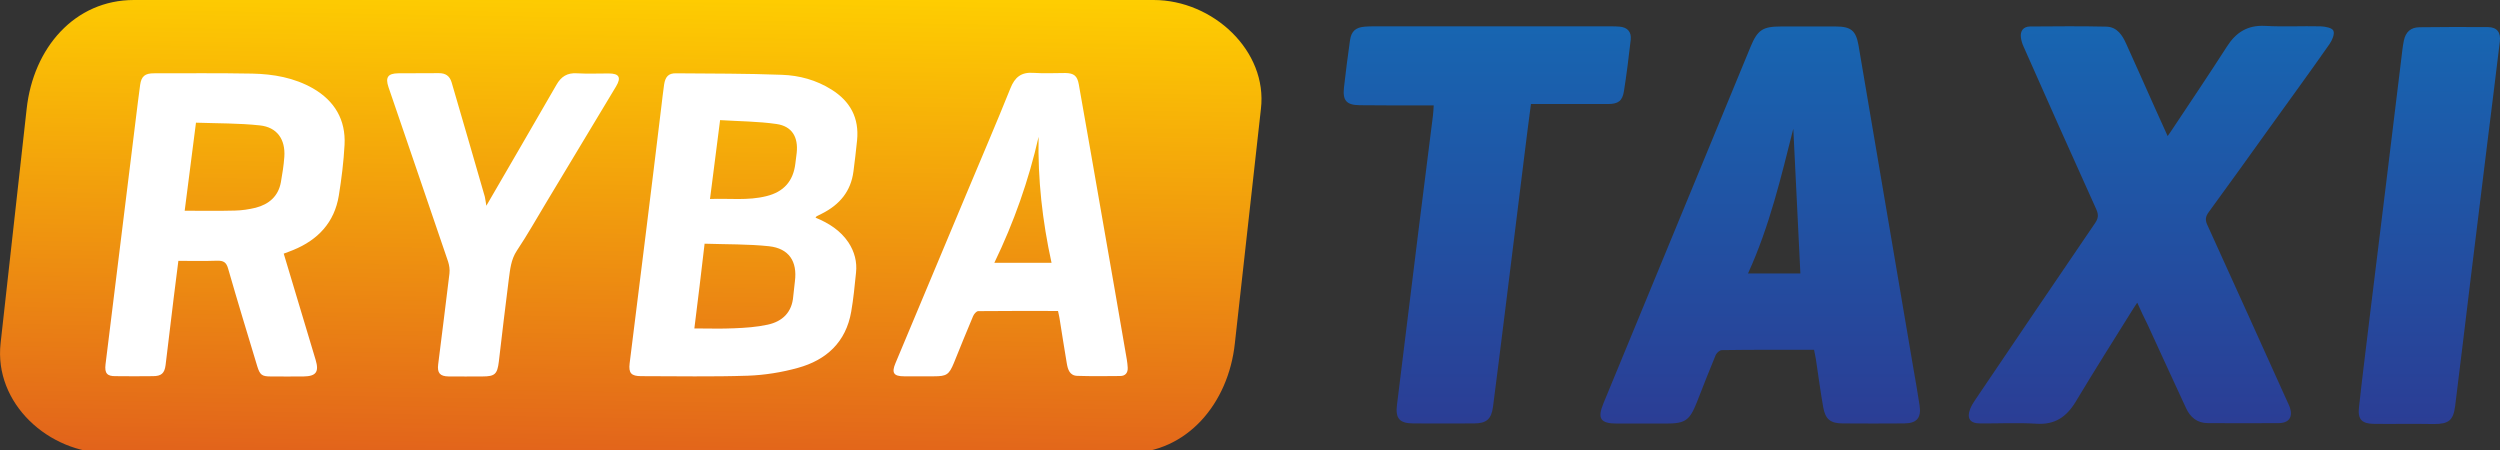 <svg version="1.1" id="Layer_1" xmlns="http://www.w3.org/2000/svg" x="0" y="0" viewBox="0 0 166.09 29.9"  xml:space="preserve"><rect x="0" y="0" width="166.09" height="29.9" fill="#333333" stroke="none"/><style>.st5{fill:#fff}</style><g id="oRlHqp.tif_15_"><linearGradient id="SVGID_1_" gradientUnits="userSpaceOnUse" x1="142.915" y1="33.798" x2="142.915" y2="-6.707"><stop offset="0" style="stop-color:#2f358f"/><stop offset="1" style="stop-color:#1172ba"/></linearGradient><path d="M141.99 20.11c-.14.21-.24.35-.33.5-1.26 2.02-2.53 4.03-3.76 6.08-.61 1.01-1.38 1.54-2.61 1.46-1.25-.08-2.5-.01-3.75-.02-.66 0-.89-.34-.65-.96.09-.23.22-.44.36-.64 2.64-3.91 5.28-7.81 7.94-11.71.21-.31.24-.54.09-.89-1.63-3.6-3.24-7.22-4.84-10.83-.09-.19-.15-.4-.18-.61-.05-.44.16-.72.6-.73 1.69-.01 3.39-.03 5.08.01.72.02 1.07.58 1.33 1.17.64 1.4 1.26 2.82 1.89 4.22.27.61.55 1.22.85 1.88.13-.19.24-.33.33-.48 1.21-1.82 2.43-3.63 3.61-5.47.6-.94 1.37-1.43 2.53-1.37 1.23.07 2.47 0 3.7.03.3.01.76.1.84.29.1.22-.08.63-.25.88-1.3 1.86-2.64 3.69-3.96 5.53-1.35 1.88-2.7 3.77-4.07 5.64-.21.29-.25.51-.1.84 1.78 3.91 3.55 7.83 5.32 11.75.05.12.12.24.16.36.23.66-.04 1.07-.75 1.07-1.56.01-3.13.01-4.69 0-.71 0-1.17-.39-1.45-1-.86-1.84-1.7-3.7-2.55-5.54-.23-.45-.44-.91-.69-1.46z" style="fill:url(#SVGID_1_)"/><linearGradient id="SVGID_2_" gradientUnits="userSpaceOnUse" x1="116.944" y1="33.798" x2="116.944" y2="-6.707"><stop offset="0" style="stop-color:#2f358f"/><stop offset="1" style="stop-color:#1172ba"/></linearGradient><path d="M120.52 23.24c-2.09 0-4.11-.01-6.13.02-.15 0-.36.2-.42.36-.43 1.03-.83 2.07-1.24 3.11-.48 1.21-.77 1.41-2.05 1.41h-3.26c-1.09 0-1.31-.33-.9-1.33 2.44-5.91 4.88-11.83 7.32-17.74.82-1.99 1.64-3.97 2.46-5.96.46-1.12.81-1.35 2.01-1.35h3.65c1 0 1.34.27 1.51 1.24.54 3.14 1.06 6.28 1.6 9.42.67 3.98 1.35 7.97 2.03 11.95.15.86.3 1.71.43 2.57.12.82-.18 1.18-1.01 1.19-1.37.01-2.73.01-4.1 0-.8 0-1.15-.27-1.29-1.06-.19-1.07-.33-2.14-.49-3.21-.04-.2-.07-.39-.12-.62zm-.91-5.07c-.16-3.28-.32-6.51-.47-9.62-.8 3.16-1.57 6.47-3.01 9.62h3.48z" style="fill:url(#SVGID_2_)"/><linearGradient id="SVGID_3_" gradientUnits="userSpaceOnUse" x1="98.813" y1="33.798" x2="98.813" y2="-6.707"><stop offset="0" style="stop-color:#2f358f"/><stop offset="1" style="stop-color:#1172ba"/></linearGradient><path d="M101.71 6.91c-.16 1.22-.31 2.38-.45 3.53-.42 3.36-.84 6.72-1.25 10.08-.27 2.17-.54 4.34-.82 6.5-.11.83-.43 1.11-1.27 1.11-1.35 0-2.7.01-4.05 0-.9-.01-1.17-.34-1.06-1.23.48-3.86.95-7.73 1.43-11.59l.96-7.63c.03-.21.03-.42.05-.68h-.57c-1.45 0-2.9.01-4.34-.01-.89-.01-1.15-.31-1.05-1.19.12-1.04.25-2.09.4-3.13.09-.61.38-.85.99-.9.21-.02.43-.02.64-.02h15.65c.21 0 .43 0 .64.02.51.05.78.34.73.86-.13 1.14-.27 2.28-.45 3.42-.1.66-.39.86-1.05.86h-5.13z" style="fill:url(#SVGID_3_)"/><linearGradient id="SVGID_4_" gradientUnits="userSpaceOnUse" x1="161.392" y1="33.823" x2="161.392" y2="-6.683"><stop offset="0" style="stop-color:#2f358f"/><stop offset="1" style="stop-color:#1172ba"/></linearGradient><path d="M159.79 28.16c-.69 0-1.38.01-2.07 0-.81-.01-1.09-.3-1-1.09.23-2.11.5-4.21.75-6.31.34-2.82.69-5.64 1.04-8.46l1.02-8.37c.05-.41.09-.82.17-1.22.12-.59.46-.9 1.06-.9 1.51-.02 3.03-.02 4.54-.01.59.01.85.35.78.95-.27 2.22-.54 4.44-.82 6.65-.38 3.07-.75 6.13-1.13 9.2-.34 2.79-.67 5.58-1.02 8.37-.12.96-.43 1.2-1.4 1.2-.64-.01-1.28-.01-1.92-.01z" style="fill:url(#SVGID_4_)"/></g><linearGradient id="SVGID_5_" gradientUnits="userSpaceOnUse" x1="41.556" y1="34.941" x2="42.196" y2="-1.546"><stop offset="0" style="stop-color:#de541f"/><stop offset="1" style="stop-color:#ffd100"/></linearGradient><path d="M82.04 22.8c-.42 4-3.19 7.3-7.13 7.3H7.17c-3.94 0-7.58-3.3-7.13-7.3L1.77 7.24C2.21 3.18 4.96 0 8.9 0h67.74c3.94 0 7.59 3.38 7.13 7.24L82.04 22.8z" style="fill:url(#SVGID_5_)"/><g id="K5dDMz.tif_15_"><path class="st5" d="M54.18 14.46c.9.37 1.66.86 2.19 1.65.4.61.58 1.29.5 2.01-.09.87-.17 1.74-.32 2.59-.35 2.02-1.65 3.21-3.54 3.73-1.08.3-2.21.48-3.32.52-2.36.08-4.72.03-7.09.03-.66 0-.85-.2-.77-.85.35-2.86.71-5.73 1.07-8.59.35-2.8.69-5.61 1.03-8.41.06-.51.12-1.02.19-1.52.08-.53.3-.76.79-.75 2.35.02 4.69.01 7.04.1 1.16.04 2.29.35 3.29.98 1.25.78 1.85 1.89 1.7 3.38-.07.69-.15 1.37-.24 2.06-.17 1.32-.92 2.21-2.09 2.8l-.36.18c-.01.02-.02.03-.07.09zm-8.05 7.36c.93 0 1.79.03 2.64-.01.75-.03 1.5-.08 2.23-.24.98-.21 1.62-.82 1.7-1.89.03-.33.07-.66.11-.99.17-1.32-.39-2.18-1.71-2.33-1.41-.15-2.84-.12-4.29-.17-.22 1.91-.44 3.72-.68 5.63zm1.04-8.6c1.28-.05 2.52.12 3.75-.19 1.14-.28 1.78-.99 1.92-2.16l.09-.72c.11-1.04-.31-1.76-1.33-1.91-1.24-.18-2.5-.18-3.76-.26-.23 1.81-.45 3.49-.67 5.24zM18.85 16.85c.71 2.38 1.42 4.72 2.12 7.06.24.8.03 1.09-.81 1.1-.72.01-1.44 0-2.17 0-.59 0-.72-.1-.9-.68-.65-2.15-1.31-4.31-1.93-6.47-.12-.44-.31-.55-.74-.54-.84.03-1.68.01-2.57.01-.1.83-.21 1.65-.31 2.46L11 24.26c-.07.54-.28.73-.84.73-.83.01-1.65.01-2.48 0-.56.01-.74-.19-.67-.78.35-2.86.71-5.73 1.06-8.59.32-2.57.63-5.13.95-7.7.1-.76.18-1.52.29-2.28.08-.57.32-.77.91-.77 2.18 0 4.36-.02 6.54.02 1.41.03 2.78.27 4.03.98 1.44.83 2.19 2.09 2.1 3.76-.06 1.12-.2 2.25-.38 3.36-.29 1.79-1.39 2.95-3.03 3.62-.19.08-.39.15-.63.24zM12.27 14c1.15 0 2.24.02 3.34-.01.46-.01.93-.08 1.38-.19.88-.23 1.5-.76 1.67-1.69.1-.56.19-1.13.23-1.69.08-1.16-.48-1.97-1.63-2.09-1.39-.15-2.81-.13-4.24-.18-.26 1.99-.5 3.89-.75 5.85zM70.29 20.66c-1.78 0-3.54-.01-5.3.01-.12 0-.28.19-.34.33-.44 1.04-.86 2.08-1.28 3.12-.32.77-.48.88-1.32.88h-1.99c-.69 0-.84-.23-.57-.87 1.58-3.76 3.15-7.52 4.73-11.29.97-2.32 1.97-4.64 2.91-6.98.29-.73.72-1.08 1.53-1.02.7.05 1.41.01 2.12.01.57.01.79.19.89.75.54 3.06 1.08 6.12 1.61 9.18.53 3.03 1.06 6.06 1.58 9.1.03.18.05.36.06.54.02.35-.16.56-.5.56-.95.01-1.9.02-2.84-.01-.52-.01-.64-.43-.71-.85-.17-.99-.32-1.99-.48-2.98-.02-.13-.06-.29-.1-.48zM69 9.09c-.66 2.9-1.64 5.68-2.94 8.37h3.8c-.61-2.78-.92-5.55-.86-8.37zM32.31 13.67c1.55-2.67 3.11-5.35 4.66-8.04.31-.54.71-.8 1.35-.76.7.04 1.41.01 2.12.01.69 0 .85.26.49.86l-4.62 7.68c-.65 1.08-1.27 2.18-1.97 3.23-.4.6-.45 1.26-.54 1.92-.23 1.82-.45 3.64-.66 5.46-.1.82-.26.98-1.08.98-.75 0-1.5.01-2.26 0-.57-.01-.76-.23-.69-.8.25-2.01.51-4.03.75-6.04.03-.26-.01-.54-.09-.79-1.31-3.86-2.64-7.72-3.96-11.59-.22-.65-.04-.91.64-.92.9-.01 1.81 0 2.71-.01.44 0 .71.18.84.6.74 2.54 1.48 5.07 2.21 7.61.05.22.07.45.1.6z"/></g></svg>